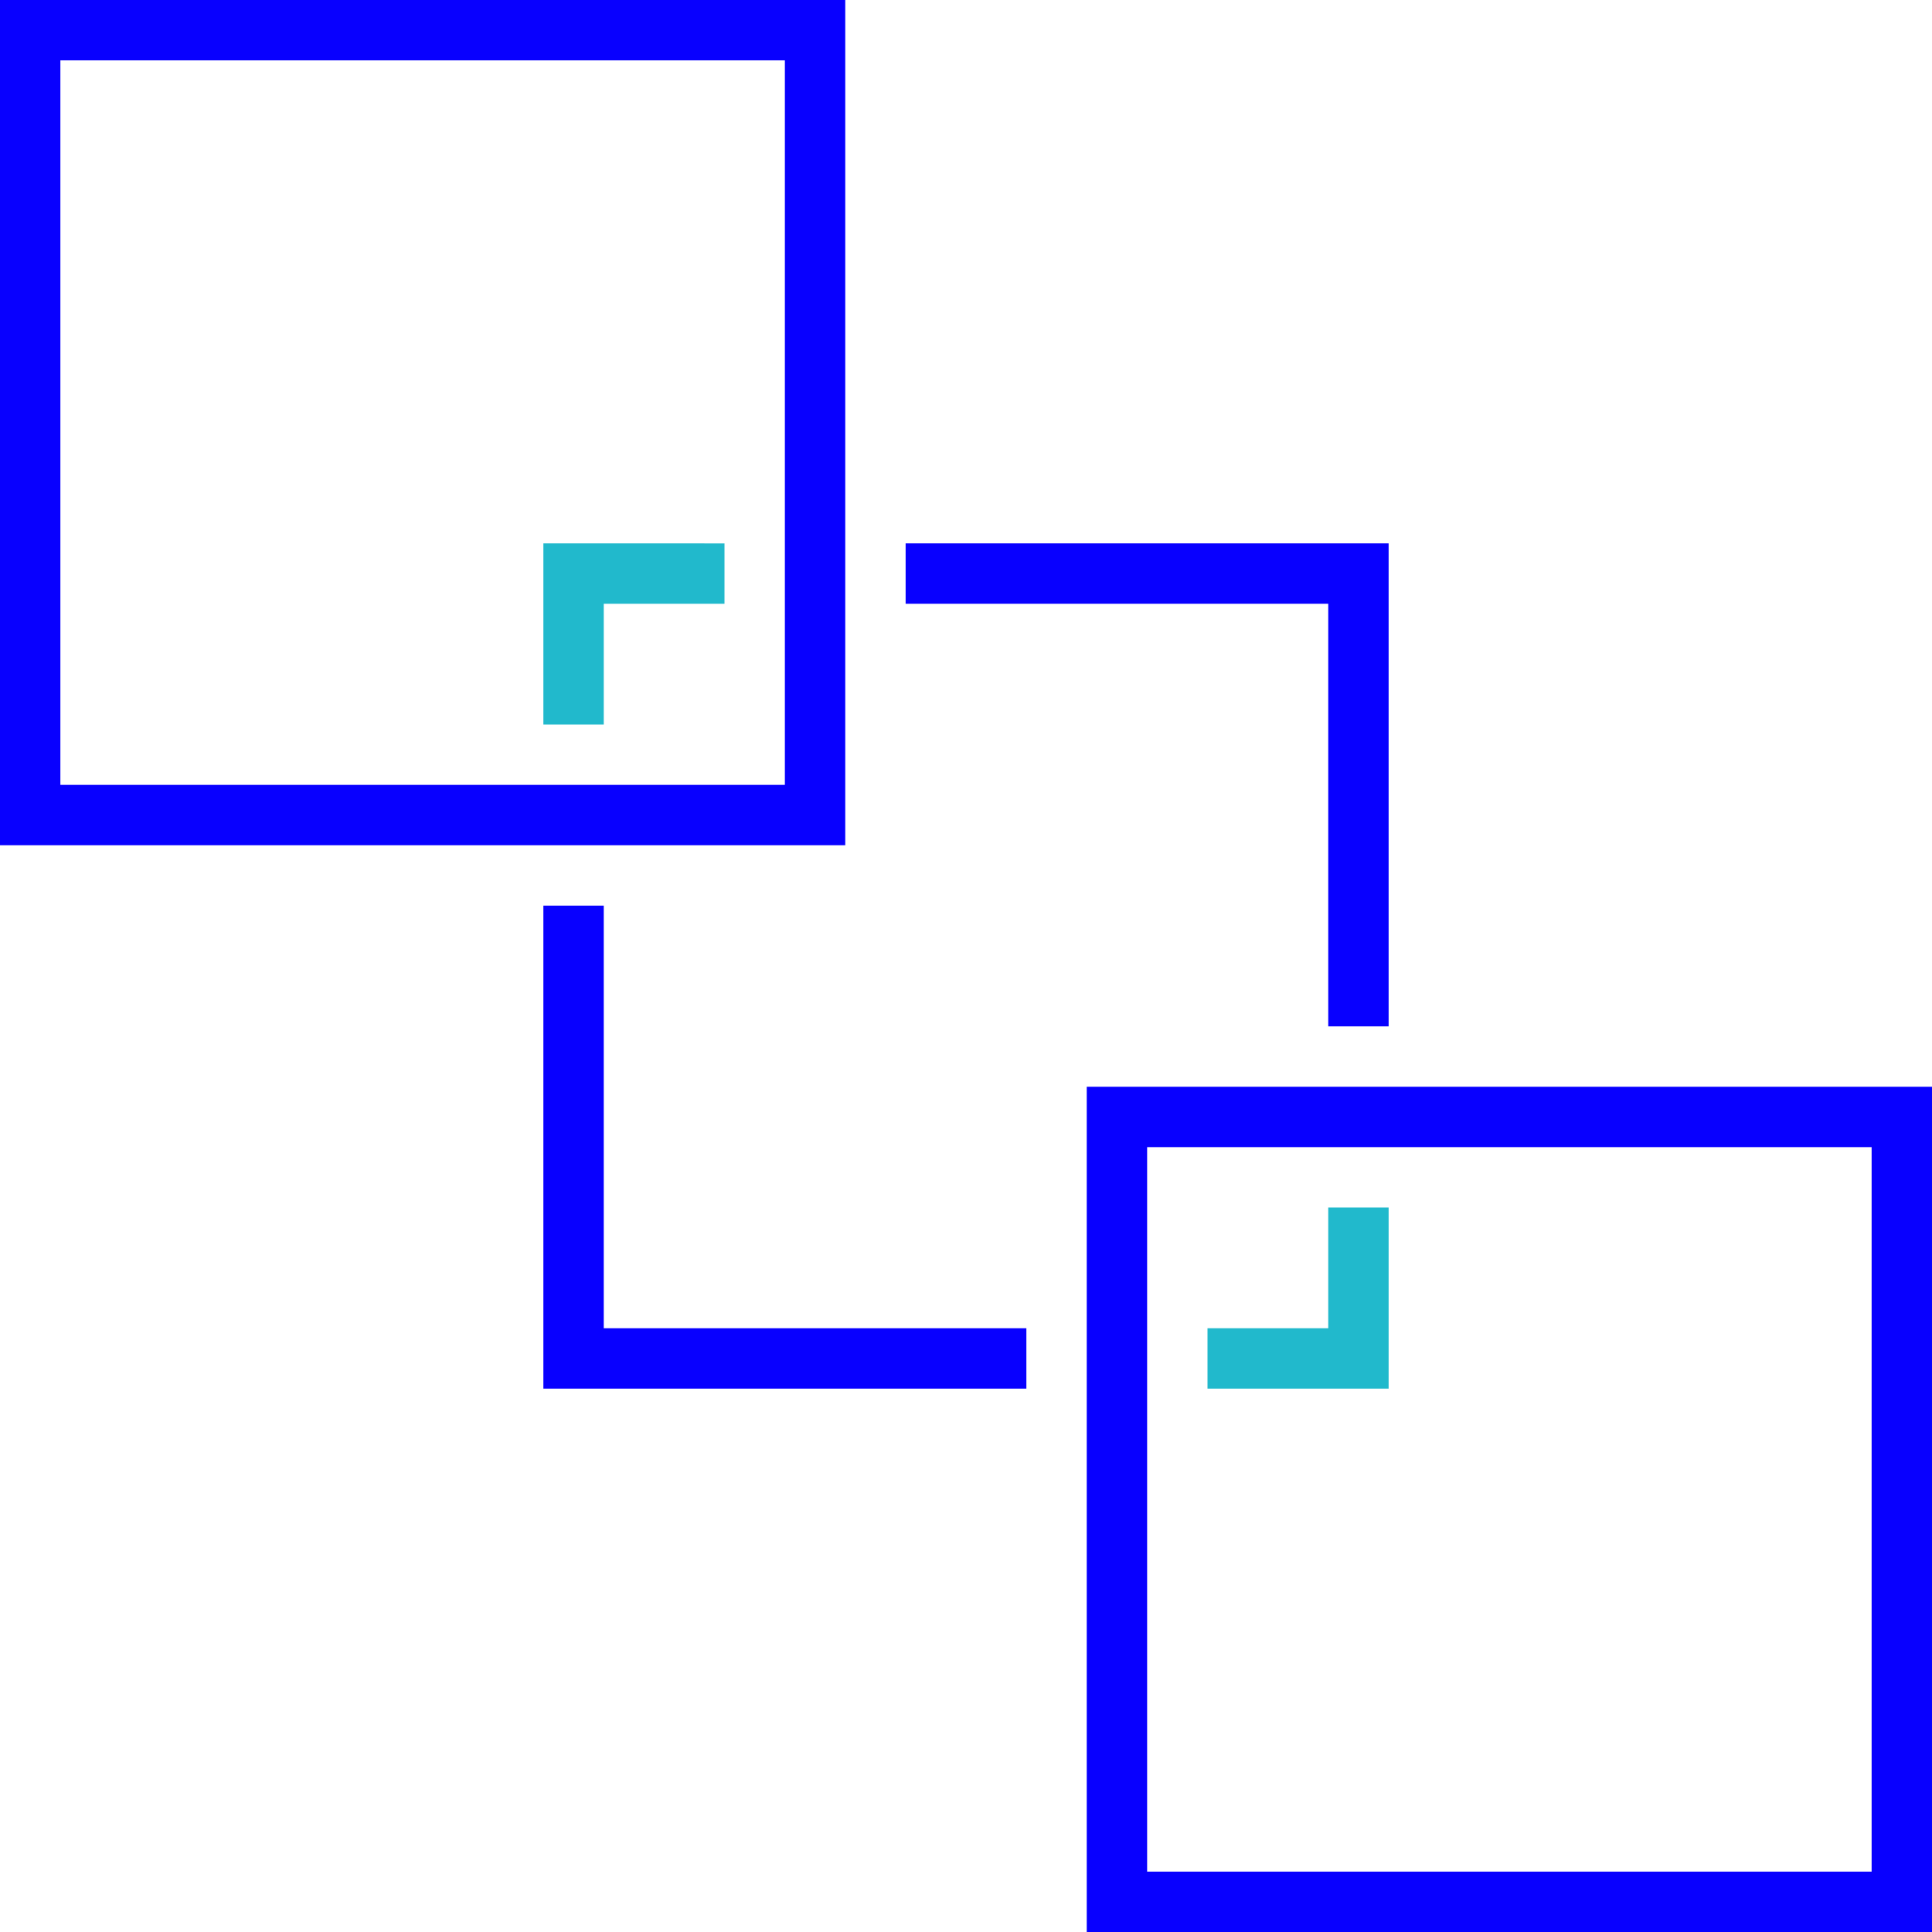 <?xml version="1.0" encoding="UTF-8"?>
<svg xmlns="http://www.w3.org/2000/svg" width="64" height="64" viewBox="0 0 64 64" fill="none">
  <rect x="37" y="37" width="26" height="26" stroke="#0800FF" stroke-width="2" stroke-linecap="square"></rect>
  <path d="M45 41V45H41" stroke="#21B9CC" stroke-width="2" stroke-linecap="square"></path>
  <path d="M19 31V45H33" stroke="#0800FF" stroke-width="2" stroke-linecap="square"></path>
  <path d="M31 19H45V33" stroke="#0800FF" stroke-width="2" stroke-linecap="square"></path>
  <path d="M19 23V19L23 19.001" stroke="#21B9CC" stroke-width="2" stroke-linecap="square"></path>
  <rect x="1" y="1" width="26" height="26" stroke="#0800FF" stroke-width="2" stroke-linecap="square"></rect>
</svg>
